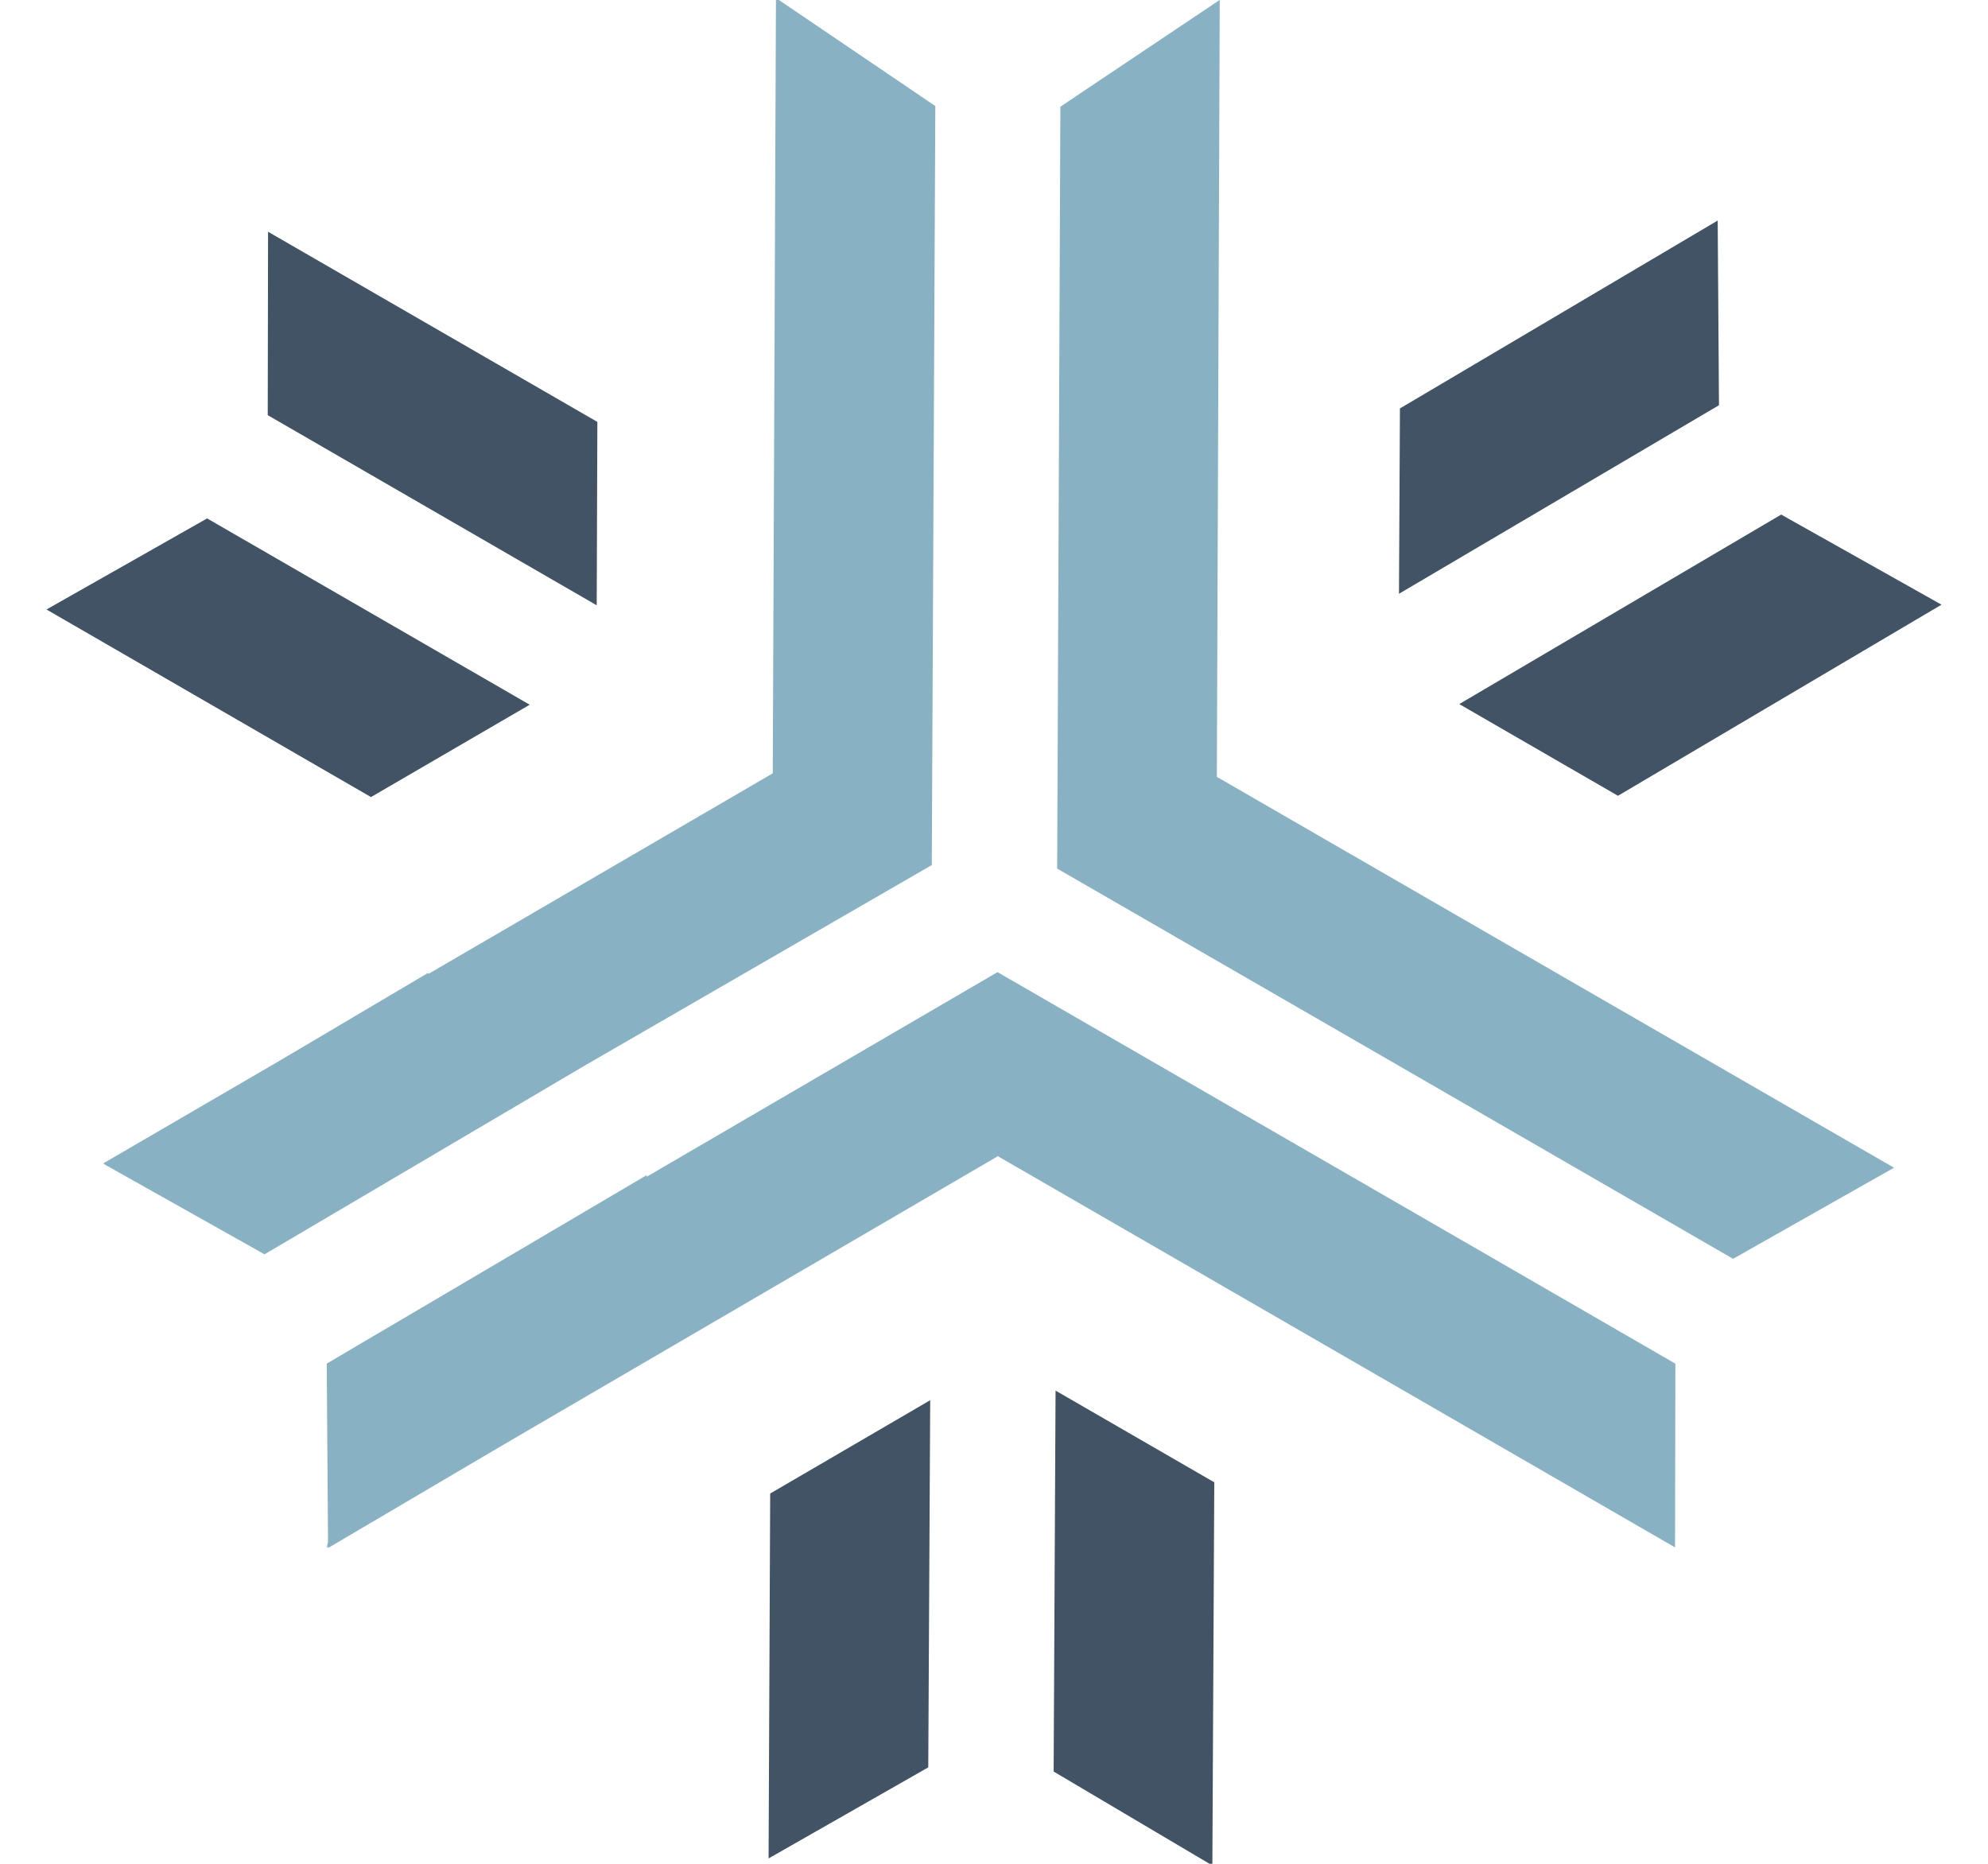 <?xml version="1.0" encoding="UTF-8"?>
<svg preserveAspectRatio="xMidYMid slice" width="16px" height="15px" xmlns="http://www.w3.org/2000/svg" id="Layer_1" viewBox="0 0 62 61.15">
  <polygon points="29.06 28.49 29.17 4.82 24.2 1.45 24.1 25.63 13.37 31.88 13.34 31.86 8.69 34.61 3.21 37.8 3.26 37.81 3.25 37.82 8.25 40.63 18.26 34.73 29.06 28.49 29.06 28.49" fill="#88b1c4"></polygon>
  <polygon points="59.07 37.93 59.07 37.93 48.93 32.08 48.93 32.08 37.95 25.74 38.04 1.51 33.07 4.84 32.97 28.6 43.99 34.96 43.99 34.96 54.05 40.77 59.05 37.94 59.07 37.93 59.07 37.93 59.07 37.93" fill="#88b1c4"></polygon>
  <polygon points="50.46 26.33 60.55 20.37 55.55 17.56 45.51 23.47 50.46 26.33 50.46 26.33" fill="#415364"></polygon>
  <polygon points="53.57 8.39 43.66 14.25 43.63 20.03 53.61 14.15 53.57 8.39 53.57 8.39" fill="#415364"></polygon>
  <polygon points="18.63 14.67 8.36 8.74 8.35 14.46 18.61 20.39 18.63 14.67 18.63 14.67" fill="#415364"></polygon>
  <polygon points="23.97 59.47 28.95 56.63 29.01 45.18 24.02 48.09 23.97 59.47 23.97 59.47" fill="#415364"></polygon>
  <polygon points="32.86 56.76 37.81 59.69 37.87 47.74 32.92 44.88 32.86 56.76 32.86 56.76" fill="#415364"></polygon>
  <polygon points="16.52 23.49 6.46 17.68 1.45 20.52 11.57 26.37 16.52 23.49 16.52 23.49" fill="#415364"></polygon>
  <polygon points="45.64 40.22 31.11 31.83 20.17 38.21 20.17 38.16 12.99 42.39 11.68 43.16 11.68 43.16 10.19 44.04 10.23 49.6 10.19 49.77 10.23 49.75 10.23 49.79 15.68 46.58 31.12 37.57 41.96 43.83 41.96 43.83 52.24 49.77 52.24 49.76 52.24 49.76 52.24 49.73 52.25 44.04 45.64 40.22 45.64 40.22" fill="#88b1c4"></polygon>
</svg>
